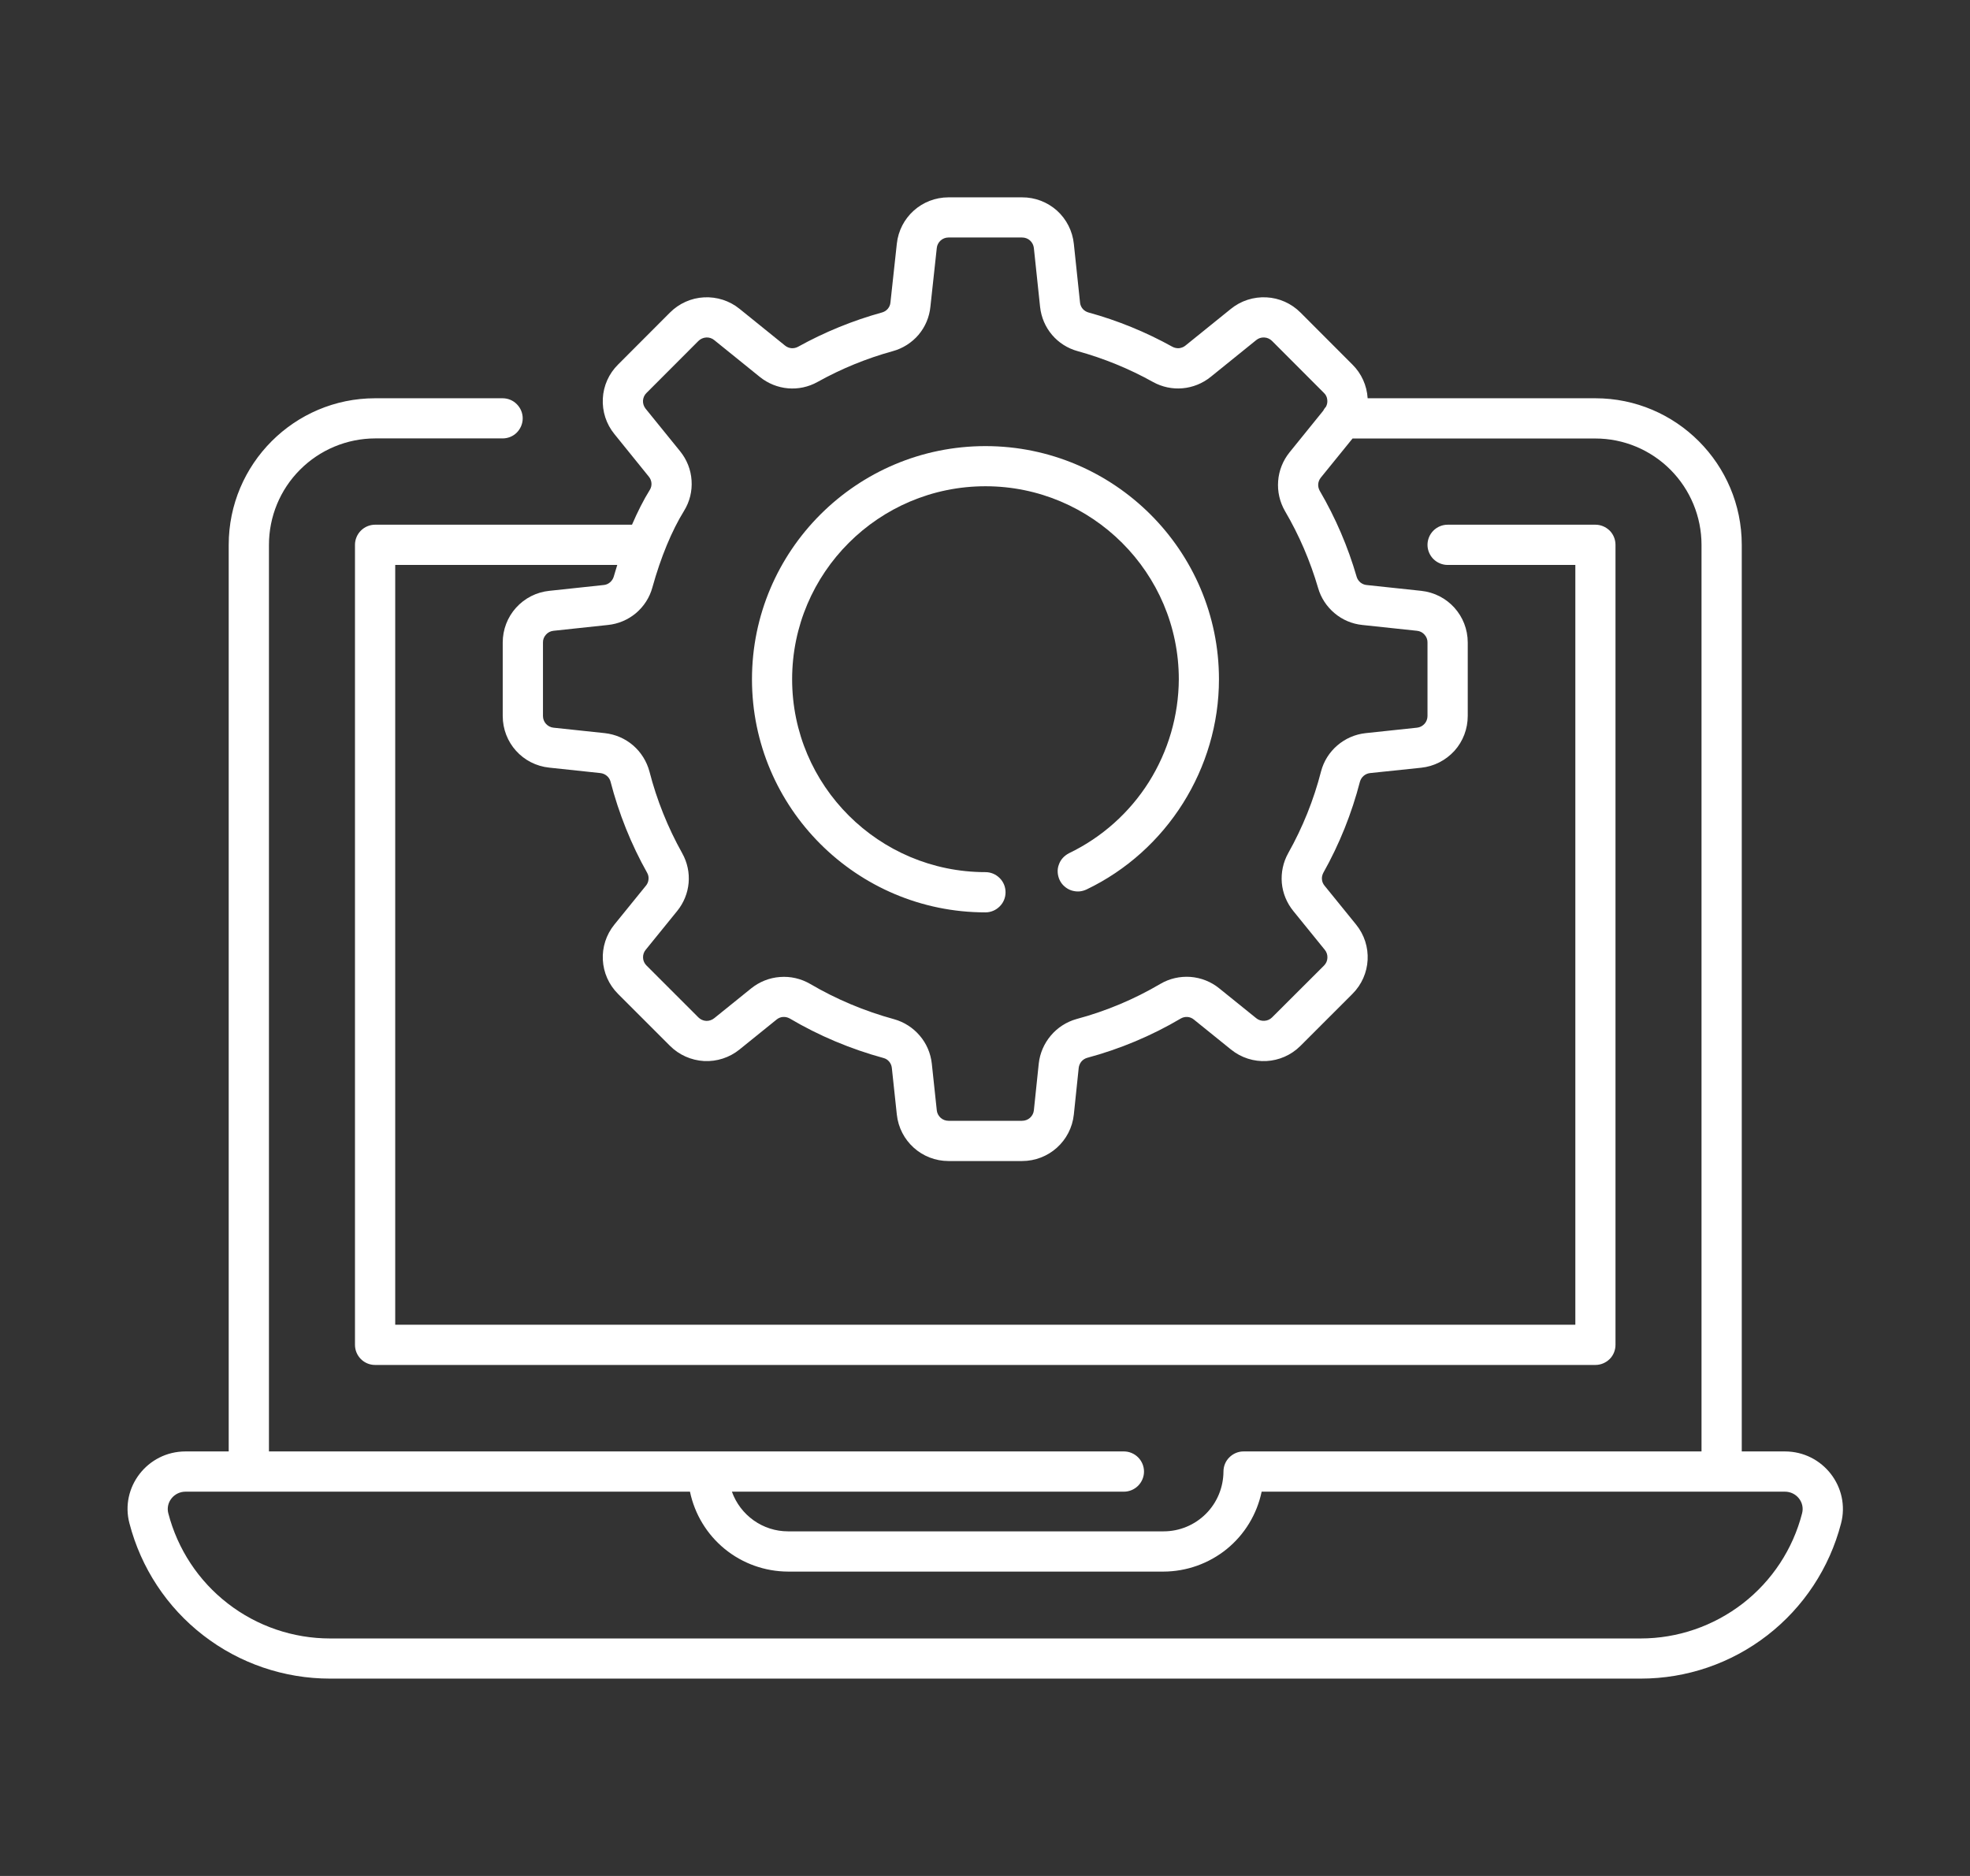 <svg width="21" height="20" viewBox="0 0 21 20" fill="none" xmlns="http://www.w3.org/2000/svg">
<rect x="0" y="0" width="21" height="20" fill="#333333" stroke="none"/>
<path d="M3.518 17.896H17.49C17.979 17.896 18.453 17.734 18.84 17.434C19.226 17.135 19.502 16.716 19.625 16.243C19.727 15.857 19.433 15.474 19.027 15.474H18.567V5.809C18.567 4.947 17.867 4.246 17.007 4.246H14.579C14.571 4.11 14.513 3.982 14.417 3.887L13.863 3.332C13.766 3.235 13.637 3.177 13.5 3.17C13.363 3.163 13.228 3.206 13.121 3.293L12.637 3.684C12.618 3.7 12.594 3.709 12.57 3.712C12.545 3.714 12.52 3.709 12.498 3.697C12.215 3.54 11.915 3.417 11.602 3.331C11.579 3.324 11.557 3.311 11.541 3.292C11.525 3.273 11.515 3.249 11.513 3.225L11.447 2.6C11.433 2.464 11.369 2.337 11.267 2.245C11.165 2.154 11.032 2.103 10.895 2.104H10.111C9.827 2.104 9.59 2.317 9.56 2.599L9.492 3.225C9.49 3.25 9.48 3.273 9.464 3.292C9.448 3.311 9.427 3.324 9.403 3.331C9.092 3.417 8.79 3.54 8.507 3.697C8.485 3.709 8.46 3.714 8.436 3.712C8.411 3.71 8.388 3.7 8.368 3.684L7.884 3.293C7.777 3.206 7.642 3.163 7.505 3.17C7.368 3.177 7.239 3.235 7.142 3.332L6.588 3.887C6.491 3.983 6.433 4.112 6.426 4.249C6.419 4.386 6.462 4.52 6.549 4.627L6.916 5.081C6.95 5.122 6.954 5.178 6.928 5.221C6.86 5.33 6.796 5.458 6.737 5.594H3.998C3.942 5.594 3.887 5.617 3.847 5.657C3.807 5.697 3.784 5.752 3.784 5.809V14.337C3.784 14.456 3.88 14.552 3.998 14.552H17.007C17.064 14.552 17.118 14.529 17.159 14.489C17.199 14.449 17.221 14.394 17.221 14.337V5.809C17.221 5.752 17.199 5.697 17.159 5.657C17.118 5.617 17.064 5.594 17.007 5.594H15.432C15.375 5.594 15.32 5.617 15.28 5.657C15.24 5.697 15.217 5.752 15.217 5.809C15.217 5.865 15.24 5.92 15.28 5.96C15.32 6 15.375 6.023 15.432 6.023H16.793V14.123H4.213V6.023H6.58C6.568 6.065 6.554 6.106 6.542 6.149C6.535 6.172 6.521 6.193 6.502 6.209C6.483 6.225 6.46 6.235 6.435 6.237L5.855 6.299C5.719 6.313 5.593 6.377 5.501 6.479C5.409 6.581 5.359 6.713 5.359 6.85V7.633C5.359 7.918 5.572 8.155 5.856 8.184L6.401 8.242C6.452 8.248 6.495 8.284 6.508 8.332C6.596 8.672 6.727 9 6.899 9.306C6.911 9.327 6.916 9.352 6.913 9.376C6.911 9.401 6.901 9.424 6.885 9.443L6.55 9.856C6.37 10.077 6.387 10.396 6.589 10.597L7.142 11.15C7.239 11.247 7.368 11.304 7.505 11.312C7.642 11.319 7.777 11.275 7.883 11.189L8.278 10.87C8.297 10.854 8.321 10.844 8.346 10.842C8.371 10.84 8.396 10.846 8.418 10.858C8.731 11.043 9.068 11.184 9.419 11.28C9.466 11.292 9.502 11.335 9.507 11.386L9.56 11.882C9.59 12.164 9.827 12.378 10.111 12.378H10.895C11.18 12.378 11.417 12.164 11.447 11.882L11.499 11.384C11.502 11.36 11.512 11.337 11.527 11.318C11.543 11.299 11.564 11.285 11.588 11.278C11.938 11.184 12.275 11.043 12.588 10.858C12.609 10.846 12.634 10.84 12.659 10.842C12.684 10.844 12.708 10.854 12.727 10.87L13.122 11.189C13.343 11.368 13.662 11.351 13.863 11.15L14.416 10.597C14.618 10.396 14.635 10.077 14.455 9.856L14.12 9.443C14.104 9.424 14.094 9.401 14.092 9.377C14.089 9.352 14.095 9.328 14.106 9.306C14.278 9 14.409 8.673 14.497 8.333C14.504 8.309 14.518 8.287 14.537 8.271C14.556 8.255 14.579 8.245 14.604 8.242L15.149 8.185C15.286 8.171 15.412 8.106 15.504 8.005C15.596 7.903 15.646 7.77 15.646 7.633V6.85C15.646 6.566 15.433 6.329 15.15 6.299L14.568 6.237C14.544 6.235 14.521 6.225 14.502 6.21C14.483 6.194 14.469 6.173 14.462 6.15C14.369 5.829 14.237 5.521 14.068 5.232C14.056 5.21 14.05 5.185 14.052 5.161C14.054 5.136 14.064 5.112 14.079 5.093L14.418 4.675H17.007C17.307 4.675 17.595 4.795 17.807 5.008C18.019 5.221 18.138 5.509 18.138 5.809V15.474H13.256C13.199 15.474 13.145 15.497 13.105 15.537C13.064 15.577 13.042 15.632 13.042 15.689C13.041 15.858 12.974 16.02 12.855 16.139C12.735 16.259 12.573 16.326 12.404 16.326H8.4C8.268 16.326 8.141 16.285 8.034 16.209C7.927 16.133 7.846 16.026 7.802 15.903H11.981C12.037 15.903 12.092 15.88 12.132 15.84C12.172 15.8 12.195 15.745 12.195 15.689C12.195 15.632 12.172 15.577 12.132 15.537C12.092 15.497 12.037 15.474 11.981 15.474H2.867V5.809C2.867 5.508 2.986 5.22 3.198 5.008C3.41 4.795 3.698 4.675 3.998 4.674H5.358C5.414 4.674 5.469 4.652 5.509 4.612C5.549 4.571 5.572 4.517 5.572 4.46C5.572 4.403 5.549 4.349 5.509 4.309C5.469 4.268 5.414 4.246 5.358 4.246H3.998C3.138 4.246 2.438 4.947 2.438 5.809V15.474H1.978C1.57 15.474 1.278 15.859 1.38 16.241C1.503 16.715 1.779 17.135 2.166 17.434C2.553 17.734 3.029 17.896 3.518 17.896ZM13.746 4.823C13.676 4.91 13.633 5.017 13.625 5.128C13.616 5.24 13.642 5.352 13.698 5.449C13.849 5.706 13.967 5.982 14.051 6.269C14.081 6.374 14.143 6.468 14.227 6.538C14.311 6.609 14.414 6.652 14.523 6.663L15.105 6.725C15.136 6.728 15.164 6.742 15.185 6.766C15.206 6.789 15.218 6.819 15.217 6.85V7.633C15.217 7.664 15.206 7.694 15.185 7.717C15.164 7.74 15.136 7.755 15.105 7.758L14.559 7.816C14.331 7.84 14.139 8.004 14.082 8.225C14.004 8.529 13.886 8.822 13.732 9.096C13.678 9.193 13.655 9.303 13.664 9.413C13.674 9.523 13.717 9.627 13.787 9.713L14.122 10.126C14.142 10.15 14.152 10.181 14.15 10.212C14.149 10.243 14.136 10.272 14.114 10.294L13.56 10.847C13.538 10.869 13.508 10.882 13.477 10.883C13.446 10.885 13.415 10.875 13.391 10.855L12.997 10.537C12.91 10.466 12.803 10.424 12.691 10.415C12.579 10.407 12.467 10.432 12.37 10.489C12.09 10.654 11.79 10.78 11.476 10.864C11.369 10.894 11.274 10.955 11.202 11.04C11.13 11.125 11.085 11.229 11.073 11.339L11.021 11.837C11.018 11.868 11.003 11.896 10.98 11.917C10.957 11.938 10.926 11.949 10.895 11.949H10.111C10.08 11.949 10.05 11.938 10.027 11.917C10.004 11.896 9.989 11.868 9.986 11.837L9.933 11.34C9.921 11.23 9.877 11.126 9.805 11.042C9.733 10.957 9.638 10.896 9.531 10.866C9.216 10.78 8.914 10.653 8.635 10.489C8.538 10.433 8.426 10.407 8.314 10.416C8.202 10.424 8.095 10.467 8.008 10.537L7.614 10.855C7.589 10.875 7.559 10.885 7.528 10.884C7.496 10.882 7.467 10.869 7.445 10.847L6.892 10.294C6.87 10.272 6.856 10.243 6.855 10.212C6.853 10.181 6.863 10.15 6.883 10.126L7.218 9.713C7.362 9.536 7.383 9.294 7.272 9.096C7.119 8.822 7.001 8.529 6.923 8.225C6.894 8.117 6.833 8.019 6.748 7.946C6.663 7.873 6.557 7.828 6.446 7.816L5.9 7.758C5.869 7.755 5.841 7.74 5.82 7.717C5.799 7.694 5.788 7.664 5.788 7.633V6.85C5.787 6.819 5.799 6.789 5.82 6.766C5.84 6.743 5.869 6.728 5.9 6.725L6.48 6.663C6.59 6.652 6.694 6.608 6.779 6.537C6.864 6.465 6.925 6.37 6.954 6.264C7.044 5.94 7.161 5.658 7.292 5.446C7.352 5.349 7.38 5.236 7.372 5.122C7.365 5.008 7.322 4.9 7.25 4.811L6.882 4.357C6.863 4.333 6.853 4.303 6.854 4.272C6.856 4.241 6.869 4.211 6.891 4.19L7.445 3.635C7.467 3.613 7.497 3.6 7.528 3.598C7.559 3.596 7.59 3.606 7.614 3.626L8.099 4.018C8.276 4.161 8.518 4.182 8.715 4.072C8.968 3.931 9.237 3.821 9.516 3.744C9.623 3.715 9.719 3.654 9.791 3.57C9.863 3.485 9.907 3.381 9.918 3.27L9.986 2.644C9.989 2.613 10.004 2.585 10.027 2.564C10.05 2.543 10.08 2.532 10.111 2.532H10.895C10.927 2.532 10.957 2.543 10.98 2.564C11.003 2.585 11.018 2.614 11.021 2.645L11.087 3.27C11.111 3.498 11.269 3.684 11.489 3.744C11.768 3.821 12.037 3.931 12.29 4.072C12.488 4.182 12.73 4.16 12.906 4.018L13.391 3.626C13.415 3.606 13.446 3.596 13.477 3.598C13.508 3.599 13.538 3.613 13.56 3.635L14.114 4.19C14.133 4.208 14.145 4.232 14.148 4.258C14.152 4.284 14.148 4.31 14.136 4.334C14.125 4.348 14.114 4.361 14.106 4.378L13.746 4.823ZM1.978 15.903H7.355C7.405 16.143 7.536 16.359 7.726 16.514C7.916 16.669 8.154 16.754 8.4 16.755H12.404C12.649 16.754 12.887 16.669 13.078 16.514C13.268 16.359 13.399 16.143 13.449 15.903H19.027C19.15 15.903 19.241 16.017 19.21 16.134C19.112 16.516 18.889 16.854 18.578 17.095C18.266 17.336 17.884 17.468 17.489 17.468H3.519C3.124 17.468 2.74 17.337 2.428 17.095C2.116 16.854 1.893 16.515 1.794 16.133C1.764 16.018 1.854 15.903 1.978 15.903Z" fill="white"/>
<path d="M10.505 4.756C9.132 4.756 8.016 5.871 8.016 7.242C8.016 8.612 9.132 9.727 10.505 9.727C10.562 9.727 10.616 9.704 10.656 9.664C10.697 9.624 10.719 9.57 10.719 9.513C10.719 9.456 10.697 9.401 10.656 9.361C10.616 9.321 10.562 9.298 10.505 9.298C9.368 9.298 8.444 8.376 8.444 7.242C8.444 6.107 9.368 5.184 10.505 5.184C11.641 5.184 12.566 6.107 12.566 7.242C12.564 7.63 12.453 8.009 12.247 8.337C12.04 8.665 11.745 8.928 11.396 9.096C11.371 9.109 11.348 9.126 11.329 9.147C11.31 9.168 11.296 9.192 11.287 9.219C11.277 9.245 11.273 9.273 11.275 9.302C11.277 9.33 11.284 9.357 11.296 9.383C11.308 9.408 11.325 9.431 11.346 9.449C11.367 9.468 11.392 9.483 11.418 9.492C11.445 9.501 11.473 9.505 11.501 9.504C11.529 9.502 11.556 9.495 11.582 9.483C12.44 9.072 12.994 8.192 12.994 7.242C12.994 5.871 11.877 4.756 10.505 4.756Z" fill="white"/>
</svg>
